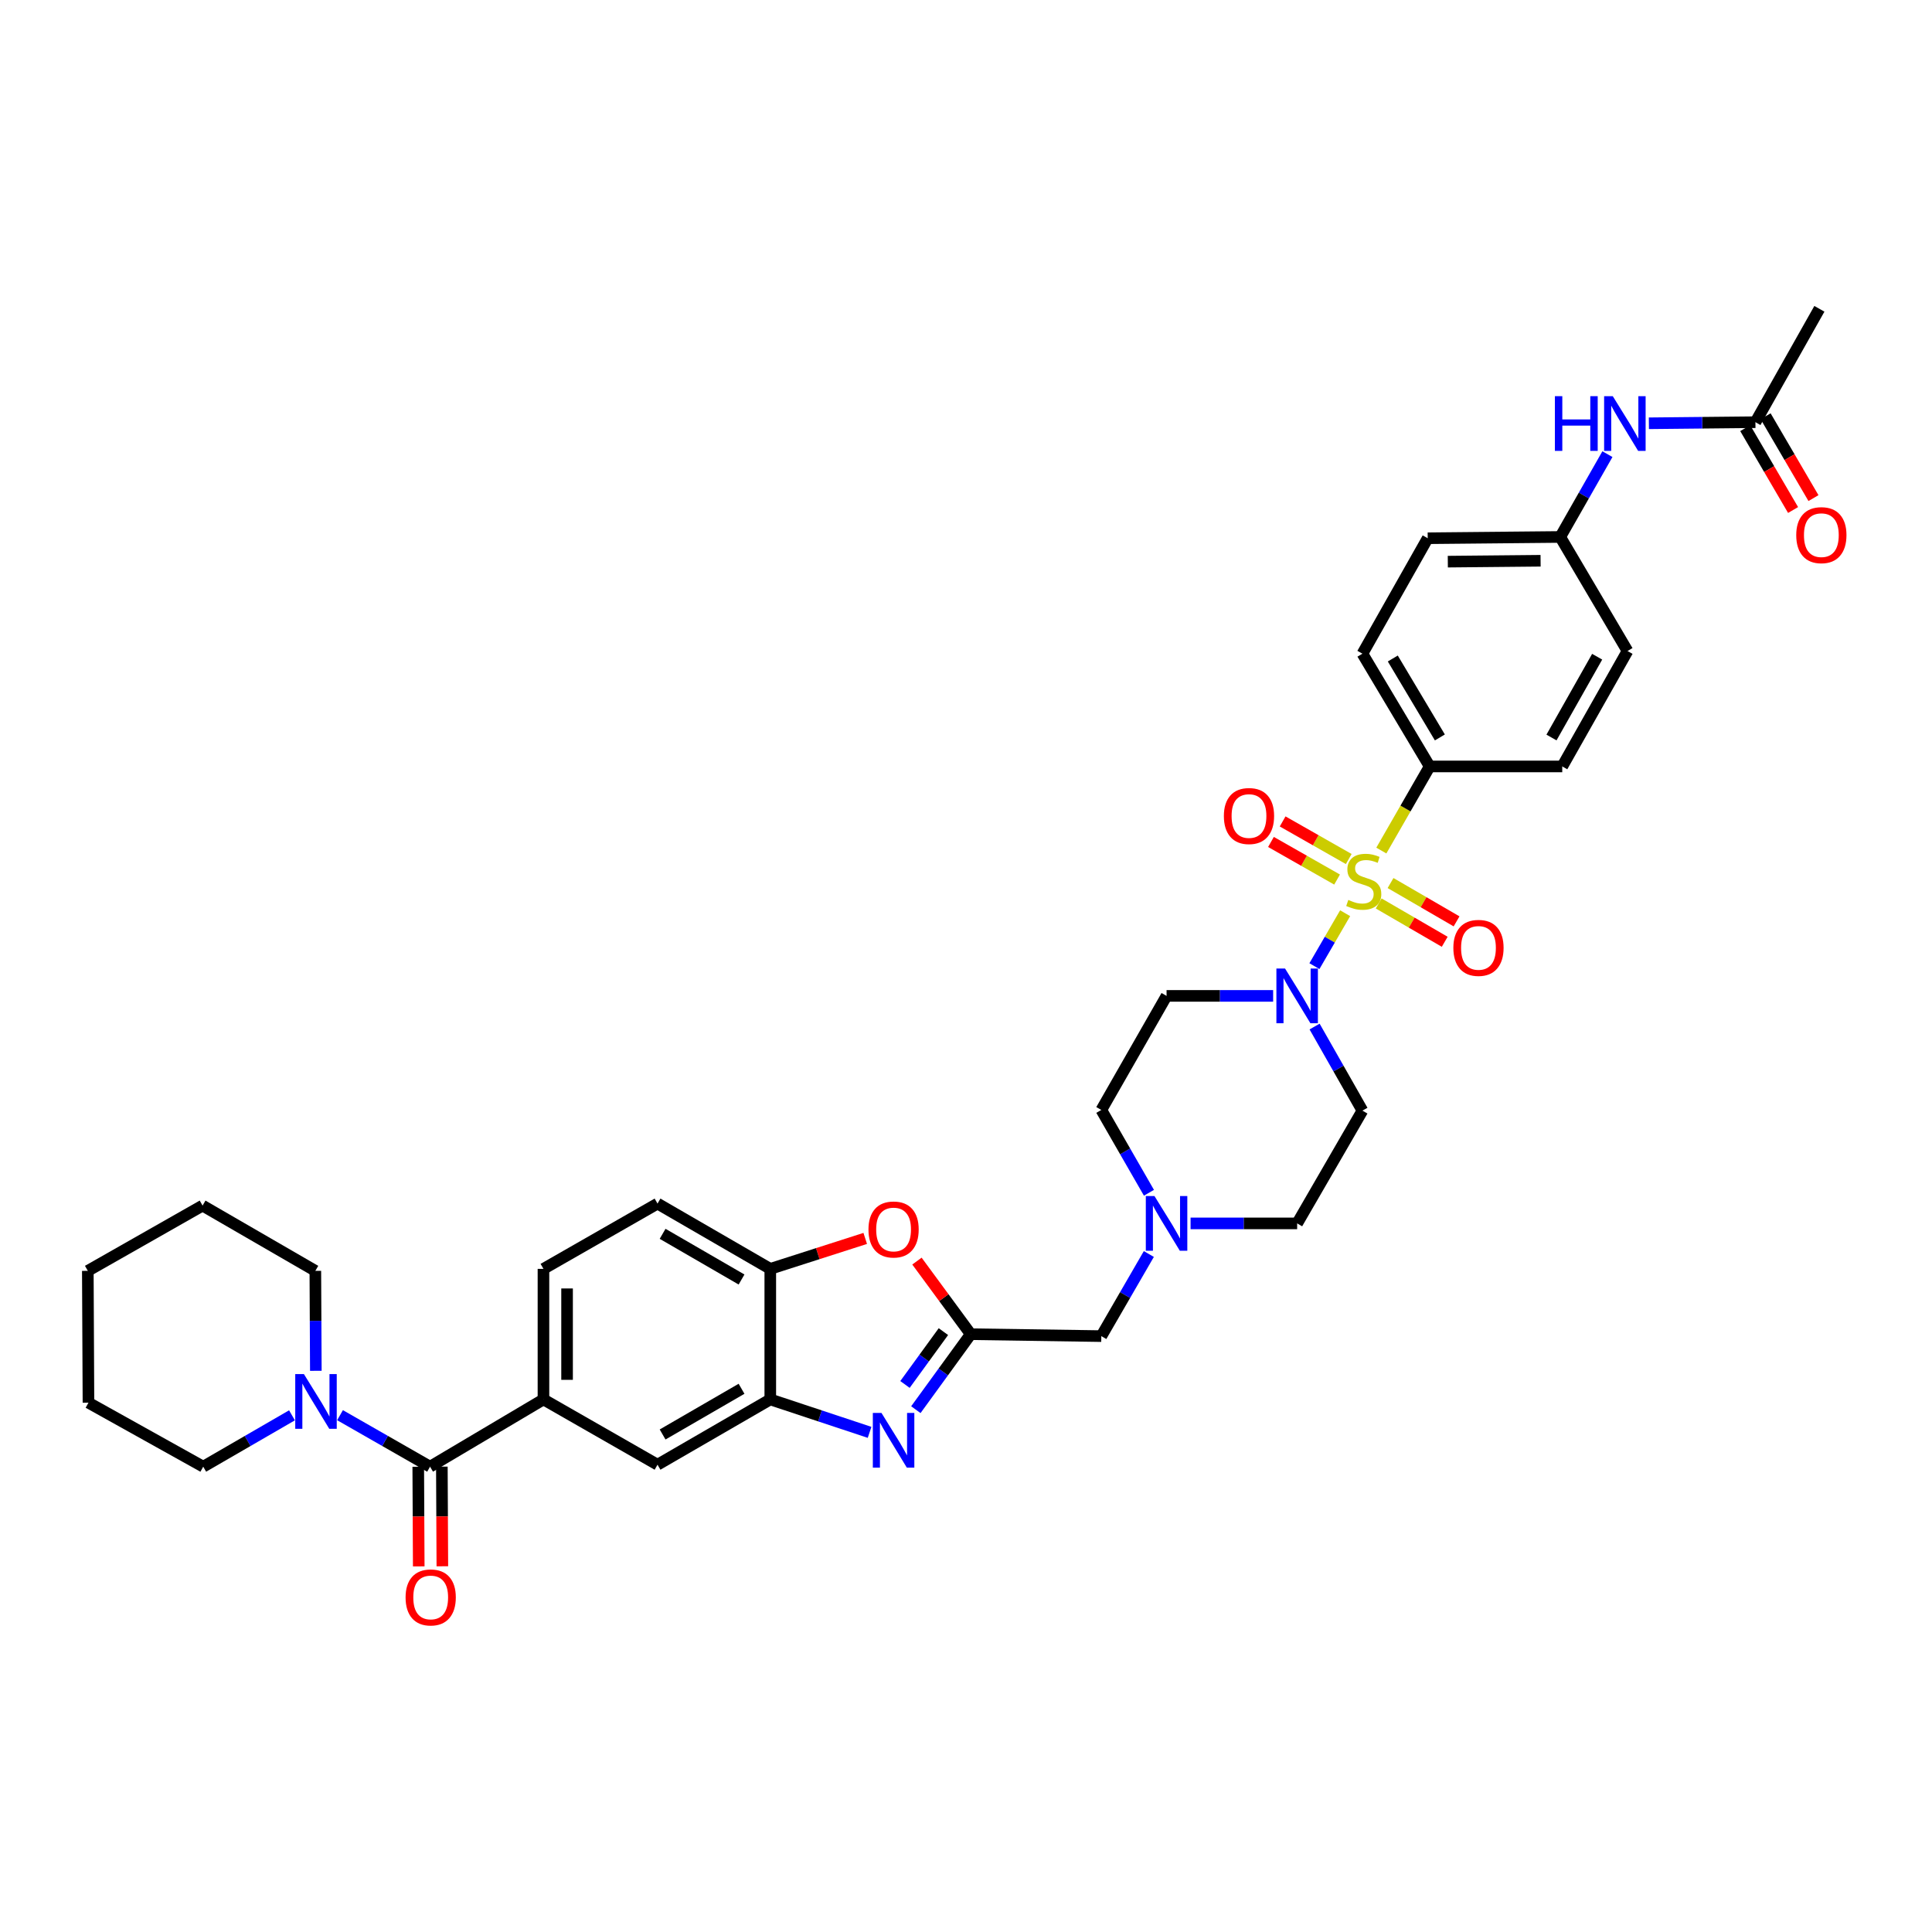 <?xml version='1.0' encoding='iso-8859-1'?>
<svg version='1.1' baseProfile='full'
              xmlns='http://www.w3.org/2000/svg'
                      xmlns:rdkit='http://www.rdkit.org/xml'
                      xmlns:xlink='http://www.w3.org/1999/xlink'
                  xml:space='preserve'
width='1000px' height='1000px' viewBox='0 0 1000 1000'>
<!-- END OF HEADER -->
<rect style='opacity:1.0;fill:#FFFFFF;stroke:none' width='1000' height='1000' x='0' y='0'> </rect>
<path class='bond-1' d='M 696.244,472.678 L 688.292,486.376' style='fill:none;fill-rule:evenodd;stroke:#CCCC00;stroke-width:6px;stroke-linecap:butt;stroke-linejoin:miter;stroke-opacity:1' />
<path class='bond-1' d='M 688.292,486.376 L 680.34,500.075' style='fill:none;fill-rule:evenodd;stroke:#0000FF;stroke-width:6px;stroke-linecap:butt;stroke-linejoin:miter;stroke-opacity:1' />
<path class='bond-9' d='M 714.977,440.249 L 727.488,418.48' style='fill:none;fill-rule:evenodd;stroke:#CCCC00;stroke-width:6px;stroke-linecap:butt;stroke-linejoin:miter;stroke-opacity:1' />
<path class='bond-9' d='M 727.488,418.48 L 740,396.71' style='fill:none;fill-rule:evenodd;stroke:#000000;stroke-width:6px;stroke-linecap:butt;stroke-linejoin:miter;stroke-opacity:1' />
<path class='bond-12' d='M 698.11,444.633 L 681.001,434.902' style='fill:none;fill-rule:evenodd;stroke:#CCCC00;stroke-width:6px;stroke-linecap:butt;stroke-linejoin:miter;stroke-opacity:1' />
<path class='bond-12' d='M 681.001,434.902 L 663.892,425.17' style='fill:none;fill-rule:evenodd;stroke:#FF0000;stroke-width:6px;stroke-linecap:butt;stroke-linejoin:miter;stroke-opacity:1' />
<path class='bond-12' d='M 692.068,455.256 L 674.959,445.524' style='fill:none;fill-rule:evenodd;stroke:#CCCC00;stroke-width:6px;stroke-linecap:butt;stroke-linejoin:miter;stroke-opacity:1' />
<path class='bond-12' d='M 674.959,445.524 L 657.851,435.792' style='fill:none;fill-rule:evenodd;stroke:#FF0000;stroke-width:6px;stroke-linecap:butt;stroke-linejoin:miter;stroke-opacity:1' />
<path class='bond-13' d='M 713.607,467.632 L 730.696,477.549' style='fill:none;fill-rule:evenodd;stroke:#CCCC00;stroke-width:6px;stroke-linecap:butt;stroke-linejoin:miter;stroke-opacity:1' />
<path class='bond-13' d='M 730.696,477.549 L 747.784,487.467' style='fill:none;fill-rule:evenodd;stroke:#FF0000;stroke-width:6px;stroke-linecap:butt;stroke-linejoin:miter;stroke-opacity:1' />
<path class='bond-13' d='M 719.741,457.062 L 736.83,466.98' style='fill:none;fill-rule:evenodd;stroke:#CCCC00;stroke-width:6px;stroke-linecap:butt;stroke-linejoin:miter;stroke-opacity:1' />
<path class='bond-13' d='M 736.83,466.98 L 753.918,476.898' style='fill:none;fill-rule:evenodd;stroke:#FF0000;stroke-width:6px;stroke-linecap:butt;stroke-linejoin:miter;stroke-opacity:1' />
<path class='bond-0' d='M 474.044,729.643 L 488.247,710.106' style='fill:none;fill-rule:evenodd;stroke:#0000FF;stroke-width:6px;stroke-linecap:butt;stroke-linejoin:miter;stroke-opacity:1' />
<path class='bond-0' d='M 488.247,710.106 L 502.449,690.57' style='fill:none;fill-rule:evenodd;stroke:#000000;stroke-width:6px;stroke-linecap:butt;stroke-linejoin:miter;stroke-opacity:1' />
<path class='bond-0' d='M 468.42,716.596 L 478.362,702.92' style='fill:none;fill-rule:evenodd;stroke:#0000FF;stroke-width:6px;stroke-linecap:butt;stroke-linejoin:miter;stroke-opacity:1' />
<path class='bond-0' d='M 478.362,702.92 L 488.304,689.245' style='fill:none;fill-rule:evenodd;stroke:#000000;stroke-width:6px;stroke-linecap:butt;stroke-linejoin:miter;stroke-opacity:1' />
<path class='bond-4' d='M 450.095,741.382 L 424.397,732.86' style='fill:none;fill-rule:evenodd;stroke:#0000FF;stroke-width:6px;stroke-linecap:butt;stroke-linejoin:miter;stroke-opacity:1' />
<path class='bond-4' d='M 424.397,732.86 L 398.698,724.339' style='fill:none;fill-rule:evenodd;stroke:#000000;stroke-width:6px;stroke-linecap:butt;stroke-linejoin:miter;stroke-opacity:1' />
<path class='bond-14' d='M 680.431,531.34 L 692.811,553.102' style='fill:none;fill-rule:evenodd;stroke:#0000FF;stroke-width:6px;stroke-linecap:butt;stroke-linejoin:miter;stroke-opacity:1' />
<path class='bond-14' d='M 692.811,553.102 L 705.192,574.863' style='fill:none;fill-rule:evenodd;stroke:#000000;stroke-width:6px;stroke-linecap:butt;stroke-linejoin:miter;stroke-opacity:1' />
<path class='bond-15' d='M 658.973,515.472 L 631.392,515.472' style='fill:none;fill-rule:evenodd;stroke:#0000FF;stroke-width:6px;stroke-linecap:butt;stroke-linejoin:miter;stroke-opacity:1' />
<path class='bond-15' d='M 631.392,515.472 L 603.811,515.472' style='fill:none;fill-rule:evenodd;stroke:#000000;stroke-width:6px;stroke-linecap:butt;stroke-linejoin:miter;stroke-opacity:1' />
<path class='bond-2' d='M 502.449,690.57 L 570.042,691.575' style='fill:none;fill-rule:evenodd;stroke:#000000;stroke-width:6px;stroke-linecap:butt;stroke-linejoin:miter;stroke-opacity:1' />
<path class='bond-5' d='M 502.449,690.57 L 488.532,671.656' style='fill:none;fill-rule:evenodd;stroke:#000000;stroke-width:6px;stroke-linecap:butt;stroke-linejoin:miter;stroke-opacity:1' />
<path class='bond-5' d='M 488.532,671.656 L 474.616,652.742' style='fill:none;fill-rule:evenodd;stroke:#FF0000;stroke-width:6px;stroke-linecap:butt;stroke-linejoin:miter;stroke-opacity:1' />
<path class='bond-3' d='M 222.596,759.153 L 281.294,724.339' style='fill:none;fill-rule:evenodd;stroke:#000000;stroke-width:6px;stroke-linecap:butt;stroke-linejoin:miter;stroke-opacity:1' />
<path class='bond-6' d='M 222.596,759.153 L 199.297,745.824' style='fill:none;fill-rule:evenodd;stroke:#000000;stroke-width:6px;stroke-linecap:butt;stroke-linejoin:miter;stroke-opacity:1' />
<path class='bond-6' d='M 199.297,745.824 L 175.998,732.495' style='fill:none;fill-rule:evenodd;stroke:#0000FF;stroke-width:6px;stroke-linecap:butt;stroke-linejoin:miter;stroke-opacity:1' />
<path class='bond-19' d='M 216.486,759.183 L 216.613,784.975' style='fill:none;fill-rule:evenodd;stroke:#000000;stroke-width:6px;stroke-linecap:butt;stroke-linejoin:miter;stroke-opacity:1' />
<path class='bond-19' d='M 216.613,784.975 L 216.74,810.766' style='fill:none;fill-rule:evenodd;stroke:#FF0000;stroke-width:6px;stroke-linecap:butt;stroke-linejoin:miter;stroke-opacity:1' />
<path class='bond-19' d='M 228.706,759.123 L 228.833,784.914' style='fill:none;fill-rule:evenodd;stroke:#000000;stroke-width:6px;stroke-linecap:butt;stroke-linejoin:miter;stroke-opacity:1' />
<path class='bond-19' d='M 228.833,784.914 L 228.96,810.706' style='fill:none;fill-rule:evenodd;stroke:#FF0000;stroke-width:6px;stroke-linecap:butt;stroke-linejoin:miter;stroke-opacity:1' />
<path class='bond-10' d='M 398.698,724.339 L 340.332,758.128' style='fill:none;fill-rule:evenodd;stroke:#000000;stroke-width:6px;stroke-linecap:butt;stroke-linejoin:miter;stroke-opacity:1' />
<path class='bond-10' d='M 383.821,718.831 L 342.965,742.484' style='fill:none;fill-rule:evenodd;stroke:#000000;stroke-width:6px;stroke-linecap:butt;stroke-linejoin:miter;stroke-opacity:1' />
<path class='bond-38' d='M 398.698,724.339 L 398.698,656.767' style='fill:none;fill-rule:evenodd;stroke:#000000;stroke-width:6px;stroke-linecap:butt;stroke-linejoin:miter;stroke-opacity:1' />
<path class='bond-8' d='M 447.84,641.005 L 423.269,648.886' style='fill:none;fill-rule:evenodd;stroke:#FF0000;stroke-width:6px;stroke-linecap:butt;stroke-linejoin:miter;stroke-opacity:1' />
<path class='bond-8' d='M 423.269,648.886 L 398.698,656.767' style='fill:none;fill-rule:evenodd;stroke:#000000;stroke-width:6px;stroke-linecap:butt;stroke-linejoin:miter;stroke-opacity:1' />
<path class='bond-30' d='M 163.478,709.528 L 163.348,683.66' style='fill:none;fill-rule:evenodd;stroke:#0000FF;stroke-width:6px;stroke-linecap:butt;stroke-linejoin:miter;stroke-opacity:1' />
<path class='bond-30' d='M 163.348,683.66 L 163.218,657.792' style='fill:none;fill-rule:evenodd;stroke:#000000;stroke-width:6px;stroke-linecap:butt;stroke-linejoin:miter;stroke-opacity:1' />
<path class='bond-31' d='M 151.132,732.568 L 128.162,745.861' style='fill:none;fill-rule:evenodd;stroke:#0000FF;stroke-width:6px;stroke-linecap:butt;stroke-linejoin:miter;stroke-opacity:1' />
<path class='bond-31' d='M 128.162,745.861 L 105.192,759.153' style='fill:none;fill-rule:evenodd;stroke:#000000;stroke-width:6px;stroke-linecap:butt;stroke-linejoin:miter;stroke-opacity:1' />
<path class='bond-7' d='M 281.294,724.339 L 340.332,758.128' style='fill:none;fill-rule:evenodd;stroke:#000000;stroke-width:6px;stroke-linecap:butt;stroke-linejoin:miter;stroke-opacity:1' />
<path class='bond-39' d='M 281.294,724.339 L 281.294,656.767' style='fill:none;fill-rule:evenodd;stroke:#000000;stroke-width:6px;stroke-linecap:butt;stroke-linejoin:miter;stroke-opacity:1' />
<path class='bond-39' d='M 293.515,714.203 L 293.515,666.903' style='fill:none;fill-rule:evenodd;stroke:#000000;stroke-width:6px;stroke-linecap:butt;stroke-linejoin:miter;stroke-opacity:1' />
<path class='bond-21' d='M 398.698,656.767 L 340.332,622.977' style='fill:none;fill-rule:evenodd;stroke:#000000;stroke-width:6px;stroke-linecap:butt;stroke-linejoin:miter;stroke-opacity:1' />
<path class='bond-21' d='M 383.821,662.274 L 342.965,638.622' style='fill:none;fill-rule:evenodd;stroke:#000000;stroke-width:6px;stroke-linecap:butt;stroke-linejoin:miter;stroke-opacity:1' />
<path class='bond-25' d='M 740,396.71 L 705.192,338.344' style='fill:none;fill-rule:evenodd;stroke:#000000;stroke-width:6px;stroke-linecap:butt;stroke-linejoin:miter;stroke-opacity:1' />
<path class='bond-25' d='M 745.274,381.696 L 720.909,340.84' style='fill:none;fill-rule:evenodd;stroke:#000000;stroke-width:6px;stroke-linecap:butt;stroke-linejoin:miter;stroke-opacity:1' />
<path class='bond-26' d='M 740,396.71 L 808.617,396.71' style='fill:none;fill-rule:evenodd;stroke:#000000;stroke-width:6px;stroke-linecap:butt;stroke-linejoin:miter;stroke-opacity:1' />
<path class='bond-11' d='M 594.693,617.376 L 582.367,595.943' style='fill:none;fill-rule:evenodd;stroke:#0000FF;stroke-width:6px;stroke-linecap:butt;stroke-linejoin:miter;stroke-opacity:1' />
<path class='bond-11' d='M 582.367,595.943 L 570.042,574.51' style='fill:none;fill-rule:evenodd;stroke:#000000;stroke-width:6px;stroke-linecap:butt;stroke-linejoin:miter;stroke-opacity:1' />
<path class='bond-17' d='M 594.64,649.074 L 582.341,670.324' style='fill:none;fill-rule:evenodd;stroke:#0000FF;stroke-width:6px;stroke-linecap:butt;stroke-linejoin:miter;stroke-opacity:1' />
<path class='bond-17' d='M 582.341,670.324 L 570.042,691.575' style='fill:none;fill-rule:evenodd;stroke:#000000;stroke-width:6px;stroke-linecap:butt;stroke-linejoin:miter;stroke-opacity:1' />
<path class='bond-37' d='M 616.24,633.229 L 643.822,633.229' style='fill:none;fill-rule:evenodd;stroke:#0000FF;stroke-width:6px;stroke-linecap:butt;stroke-linejoin:miter;stroke-opacity:1' />
<path class='bond-37' d='M 643.822,633.229 L 671.403,633.229' style='fill:none;fill-rule:evenodd;stroke:#000000;stroke-width:6px;stroke-linecap:butt;stroke-linejoin:miter;stroke-opacity:1' />
<path class='bond-24' d='M 705.192,574.863 L 671.403,633.229' style='fill:none;fill-rule:evenodd;stroke:#000000;stroke-width:6px;stroke-linecap:butt;stroke-linejoin:miter;stroke-opacity:1' />
<path class='bond-23' d='M 603.811,515.472 L 570.042,574.51' style='fill:none;fill-rule:evenodd;stroke:#000000;stroke-width:6px;stroke-linecap:butt;stroke-linejoin:miter;stroke-opacity:1' />
<path class='bond-16' d='M 908.607,218.53 L 881.033,218.81' style='fill:none;fill-rule:evenodd;stroke:#000000;stroke-width:6px;stroke-linecap:butt;stroke-linejoin:miter;stroke-opacity:1' />
<path class='bond-16' d='M 881.033,218.81 L 853.458,219.09' style='fill:none;fill-rule:evenodd;stroke:#0000FF;stroke-width:6px;stroke-linecap:butt;stroke-linejoin:miter;stroke-opacity:1' />
<path class='bond-22' d='M 903.332,221.614 L 915.714,242.798' style='fill:none;fill-rule:evenodd;stroke:#000000;stroke-width:6px;stroke-linecap:butt;stroke-linejoin:miter;stroke-opacity:1' />
<path class='bond-22' d='M 915.714,242.798 L 928.096,263.983' style='fill:none;fill-rule:evenodd;stroke:#FF0000;stroke-width:6px;stroke-linecap:butt;stroke-linejoin:miter;stroke-opacity:1' />
<path class='bond-22' d='M 913.882,215.447 L 926.264,236.632' style='fill:none;fill-rule:evenodd;stroke:#000000;stroke-width:6px;stroke-linecap:butt;stroke-linejoin:miter;stroke-opacity:1' />
<path class='bond-22' d='M 926.264,236.632 L 938.647,257.816' style='fill:none;fill-rule:evenodd;stroke:#FF0000;stroke-width:6px;stroke-linecap:butt;stroke-linejoin:miter;stroke-opacity:1' />
<path class='bond-32' d='M 908.607,218.53 L 941.711,159.839' style='fill:none;fill-rule:evenodd;stroke:#000000;stroke-width:6px;stroke-linecap:butt;stroke-linejoin:miter;stroke-opacity:1' />
<path class='bond-18' d='M 831.999,235.065 L 819.789,256.497' style='fill:none;fill-rule:evenodd;stroke:#0000FF;stroke-width:6px;stroke-linecap:butt;stroke-linejoin:miter;stroke-opacity:1' />
<path class='bond-18' d='M 819.789,256.497 L 807.579,277.928' style='fill:none;fill-rule:evenodd;stroke:#000000;stroke-width:6px;stroke-linecap:butt;stroke-linejoin:miter;stroke-opacity:1' />
<path class='bond-20' d='M 281.294,656.767 L 340.332,622.977' style='fill:none;fill-rule:evenodd;stroke:#000000;stroke-width:6px;stroke-linecap:butt;stroke-linejoin:miter;stroke-opacity:1' />
<path class='bond-29' d='M 705.192,338.344 L 738.982,278.587' style='fill:none;fill-rule:evenodd;stroke:#000000;stroke-width:6px;stroke-linecap:butt;stroke-linejoin:miter;stroke-opacity:1' />
<path class='bond-28' d='M 808.617,396.71 L 842.393,336.966' style='fill:none;fill-rule:evenodd;stroke:#000000;stroke-width:6px;stroke-linecap:butt;stroke-linejoin:miter;stroke-opacity:1' />
<path class='bond-28' d='M 803.046,381.735 L 826.689,339.914' style='fill:none;fill-rule:evenodd;stroke:#000000;stroke-width:6px;stroke-linecap:butt;stroke-linejoin:miter;stroke-opacity:1' />
<path class='bond-27' d='M 807.579,277.928 L 842.393,336.966' style='fill:none;fill-rule:evenodd;stroke:#000000;stroke-width:6px;stroke-linecap:butt;stroke-linejoin:miter;stroke-opacity:1' />
<path class='bond-36' d='M 807.579,277.928 L 738.982,278.587' style='fill:none;fill-rule:evenodd;stroke:#000000;stroke-width:6px;stroke-linecap:butt;stroke-linejoin:miter;stroke-opacity:1' />
<path class='bond-36' d='M 797.406,290.247 L 749.388,290.708' style='fill:none;fill-rule:evenodd;stroke:#000000;stroke-width:6px;stroke-linecap:butt;stroke-linejoin:miter;stroke-opacity:1' />
<path class='bond-33' d='M 163.218,657.792 L 104.852,624.016' style='fill:none;fill-rule:evenodd;stroke:#000000;stroke-width:6px;stroke-linecap:butt;stroke-linejoin:miter;stroke-opacity:1' />
<path class='bond-34' d='M 105.192,759.153 L 45.787,726.036' style='fill:none;fill-rule:evenodd;stroke:#000000;stroke-width:6px;stroke-linecap:butt;stroke-linejoin:miter;stroke-opacity:1' />
<path class='bond-40' d='M 104.852,624.016 L 45.455,657.792' style='fill:none;fill-rule:evenodd;stroke:#000000;stroke-width:6px;stroke-linecap:butt;stroke-linejoin:miter;stroke-opacity:1' />
<path class='bond-35' d='M 45.787,726.036 L 45.455,657.792' style='fill:none;fill-rule:evenodd;stroke:#000000;stroke-width:6px;stroke-linecap:butt;stroke-linejoin:miter;stroke-opacity:1' />
<path  class='atom-0' d='M 697.878 465.801
Q 698.198 465.921, 699.518 466.481
Q 700.838 467.041, 702.278 467.401
Q 703.758 467.721, 705.198 467.721
Q 707.878 467.721, 709.438 466.441
Q 710.998 465.121, 710.998 462.841
Q 710.998 461.281, 710.198 460.321
Q 709.438 459.361, 708.238 458.841
Q 707.038 458.321, 705.038 457.721
Q 702.518 456.961, 700.998 456.241
Q 699.518 455.521, 698.438 454.001
Q 697.398 452.481, 697.398 449.921
Q 697.398 446.361, 699.798 444.161
Q 702.238 441.961, 707.038 441.961
Q 710.318 441.961, 714.038 443.521
L 713.118 446.601
Q 709.718 445.201, 707.158 445.201
Q 704.398 445.201, 702.878 446.361
Q 701.358 447.481, 701.398 449.441
Q 701.398 450.961, 702.158 451.881
Q 702.958 452.801, 704.078 453.321
Q 705.238 453.841, 707.158 454.441
Q 709.718 455.241, 711.238 456.041
Q 712.758 456.841, 713.838 458.481
Q 714.958 460.081, 714.958 462.841
Q 714.958 466.761, 712.318 468.881
Q 709.718 470.961, 705.358 470.961
Q 702.838 470.961, 700.918 470.401
Q 699.038 469.881, 696.798 468.961
L 697.878 465.801
' fill='#CCCC00'/>
<path  class='atom-1' d='M 456.256 731.34
L 465.536 746.34
Q 466.456 747.82, 467.936 750.5
Q 469.416 753.18, 469.496 753.34
L 469.496 731.34
L 473.256 731.34
L 473.256 759.66
L 469.376 759.66
L 459.416 743.26
Q 458.256 741.34, 457.016 739.14
Q 455.816 736.94, 455.456 736.26
L 455.456 759.66
L 451.776 759.66
L 451.776 731.34
L 456.256 731.34
' fill='#0000FF'/>
<path  class='atom-2' d='M 665.143 501.312
L 674.423 516.312
Q 675.343 517.792, 676.823 520.472
Q 678.303 523.152, 678.383 523.312
L 678.383 501.312
L 682.143 501.312
L 682.143 529.632
L 678.263 529.632
L 668.303 513.232
Q 667.143 511.312, 665.903 509.112
Q 664.703 506.912, 664.343 506.232
L 664.343 529.632
L 660.663 529.632
L 660.663 501.312
L 665.143 501.312
' fill='#0000FF'/>
<path  class='atom-6' d='M 449.516 636.378
Q 449.516 629.578, 452.876 625.778
Q 456.236 621.978, 462.516 621.978
Q 468.796 621.978, 472.156 625.778
Q 475.516 629.578, 475.516 636.378
Q 475.516 643.258, 472.116 647.178
Q 468.716 651.058, 462.516 651.058
Q 456.276 651.058, 452.876 647.178
Q 449.516 643.298, 449.516 636.378
M 462.516 647.858
Q 466.836 647.858, 469.156 644.978
Q 471.516 642.058, 471.516 636.378
Q 471.516 630.818, 469.156 628.018
Q 466.836 625.178, 462.516 625.178
Q 458.196 625.178, 455.836 627.978
Q 453.516 630.778, 453.516 636.378
Q 453.516 642.098, 455.836 644.978
Q 458.196 647.858, 462.516 647.858
' fill='#FF0000'/>
<path  class='atom-7' d='M 157.298 711.217
L 166.578 726.217
Q 167.498 727.697, 168.978 730.377
Q 170.458 733.057, 170.538 733.217
L 170.538 711.217
L 174.298 711.217
L 174.298 739.537
L 170.418 739.537
L 160.458 723.137
Q 159.298 721.217, 158.058 719.017
Q 156.858 716.817, 156.498 716.137
L 156.498 739.537
L 152.818 739.537
L 152.818 711.217
L 157.298 711.217
' fill='#0000FF'/>
<path  class='atom-12' d='M 597.551 619.069
L 606.831 634.069
Q 607.751 635.549, 609.231 638.229
Q 610.711 640.909, 610.791 641.069
L 610.791 619.069
L 614.551 619.069
L 614.551 647.389
L 610.671 647.389
L 600.711 630.989
Q 599.551 629.069, 598.311 626.869
Q 597.111 624.669, 596.751 623.989
L 596.751 647.389
L 593.071 647.389
L 593.071 619.069
L 597.551 619.069
' fill='#0000FF'/>
<path  class='atom-13' d='M 633.473 422.372
Q 633.473 415.572, 636.833 411.772
Q 640.193 407.972, 646.473 407.972
Q 652.753 407.972, 656.113 411.772
Q 659.473 415.572, 659.473 422.372
Q 659.473 429.252, 656.073 433.172
Q 652.673 437.052, 646.473 437.052
Q 640.233 437.052, 636.833 433.172
Q 633.473 429.292, 633.473 422.372
M 646.473 433.852
Q 650.793 433.852, 653.113 430.972
Q 655.473 428.052, 655.473 422.372
Q 655.473 416.812, 653.113 414.012
Q 650.793 411.172, 646.473 411.172
Q 642.153 411.172, 639.793 413.972
Q 637.473 416.772, 637.473 422.372
Q 637.473 428.092, 639.793 430.972
Q 642.153 433.852, 646.473 433.852
' fill='#FF0000'/>
<path  class='atom-14' d='M 752.255 490.622
Q 752.255 483.822, 755.615 480.022
Q 758.975 476.222, 765.255 476.222
Q 771.535 476.222, 774.895 480.022
Q 778.255 483.822, 778.255 490.622
Q 778.255 497.502, 774.855 501.422
Q 771.455 505.302, 765.255 505.302
Q 759.015 505.302, 755.615 501.422
Q 752.255 497.542, 752.255 490.622
M 765.255 502.102
Q 769.575 502.102, 771.895 499.222
Q 774.255 496.302, 774.255 490.622
Q 774.255 485.062, 771.895 482.262
Q 769.575 479.422, 765.255 479.422
Q 760.935 479.422, 758.575 482.222
Q 756.255 485.022, 756.255 490.622
Q 756.255 496.342, 758.575 499.222
Q 760.935 502.102, 765.255 502.102
' fill='#FF0000'/>
<path  class='atom-19' d='M 804.809 205.056
L 808.649 205.056
L 808.649 217.096
L 823.129 217.096
L 823.129 205.056
L 826.969 205.056
L 826.969 233.376
L 823.129 233.376
L 823.129 220.296
L 808.649 220.296
L 808.649 233.376
L 804.809 233.376
L 804.809 205.056
' fill='#0000FF'/>
<path  class='atom-19' d='M 834.769 205.056
L 844.049 220.056
Q 844.969 221.536, 846.449 224.216
Q 847.929 226.896, 848.009 227.056
L 848.009 205.056
L 851.769 205.056
L 851.769 233.376
L 847.889 233.376
L 837.929 216.976
Q 836.769 215.056, 835.529 212.856
Q 834.329 210.656, 833.969 209.976
L 833.969 233.376
L 830.289 233.376
L 830.289 205.056
L 834.769 205.056
' fill='#0000FF'/>
<path  class='atom-20' d='M 209.928 826.825
Q 209.928 820.025, 213.288 816.225
Q 216.648 812.425, 222.928 812.425
Q 229.208 812.425, 232.568 816.225
Q 235.928 820.025, 235.928 826.825
Q 235.928 833.705, 232.528 837.625
Q 229.128 841.505, 222.928 841.505
Q 216.688 841.505, 213.288 837.625
Q 209.928 833.745, 209.928 826.825
M 222.928 838.305
Q 227.248 838.305, 229.568 835.425
Q 231.928 832.505, 231.928 826.825
Q 231.928 821.265, 229.568 818.465
Q 227.248 815.625, 222.928 815.625
Q 218.608 815.625, 216.248 818.425
Q 213.928 821.225, 213.928 826.825
Q 213.928 832.545, 216.248 835.425
Q 218.608 838.305, 222.928 838.305
' fill='#FF0000'/>
<path  class='atom-23' d='M 929.729 276.99
Q 929.729 270.19, 933.089 266.39
Q 936.449 262.59, 942.729 262.59
Q 949.009 262.59, 952.369 266.39
Q 955.729 270.19, 955.729 276.99
Q 955.729 283.87, 952.329 287.79
Q 948.929 291.67, 942.729 291.67
Q 936.489 291.67, 933.089 287.79
Q 929.729 283.91, 929.729 276.99
M 942.729 288.47
Q 947.049 288.47, 949.369 285.59
Q 951.729 282.67, 951.729 276.99
Q 951.729 271.43, 949.369 268.63
Q 947.049 265.79, 942.729 265.79
Q 938.409 265.79, 936.049 268.59
Q 933.729 271.39, 933.729 276.99
Q 933.729 282.71, 936.049 285.59
Q 938.409 288.47, 942.729 288.47
' fill='#FF0000'/>
</svg>
